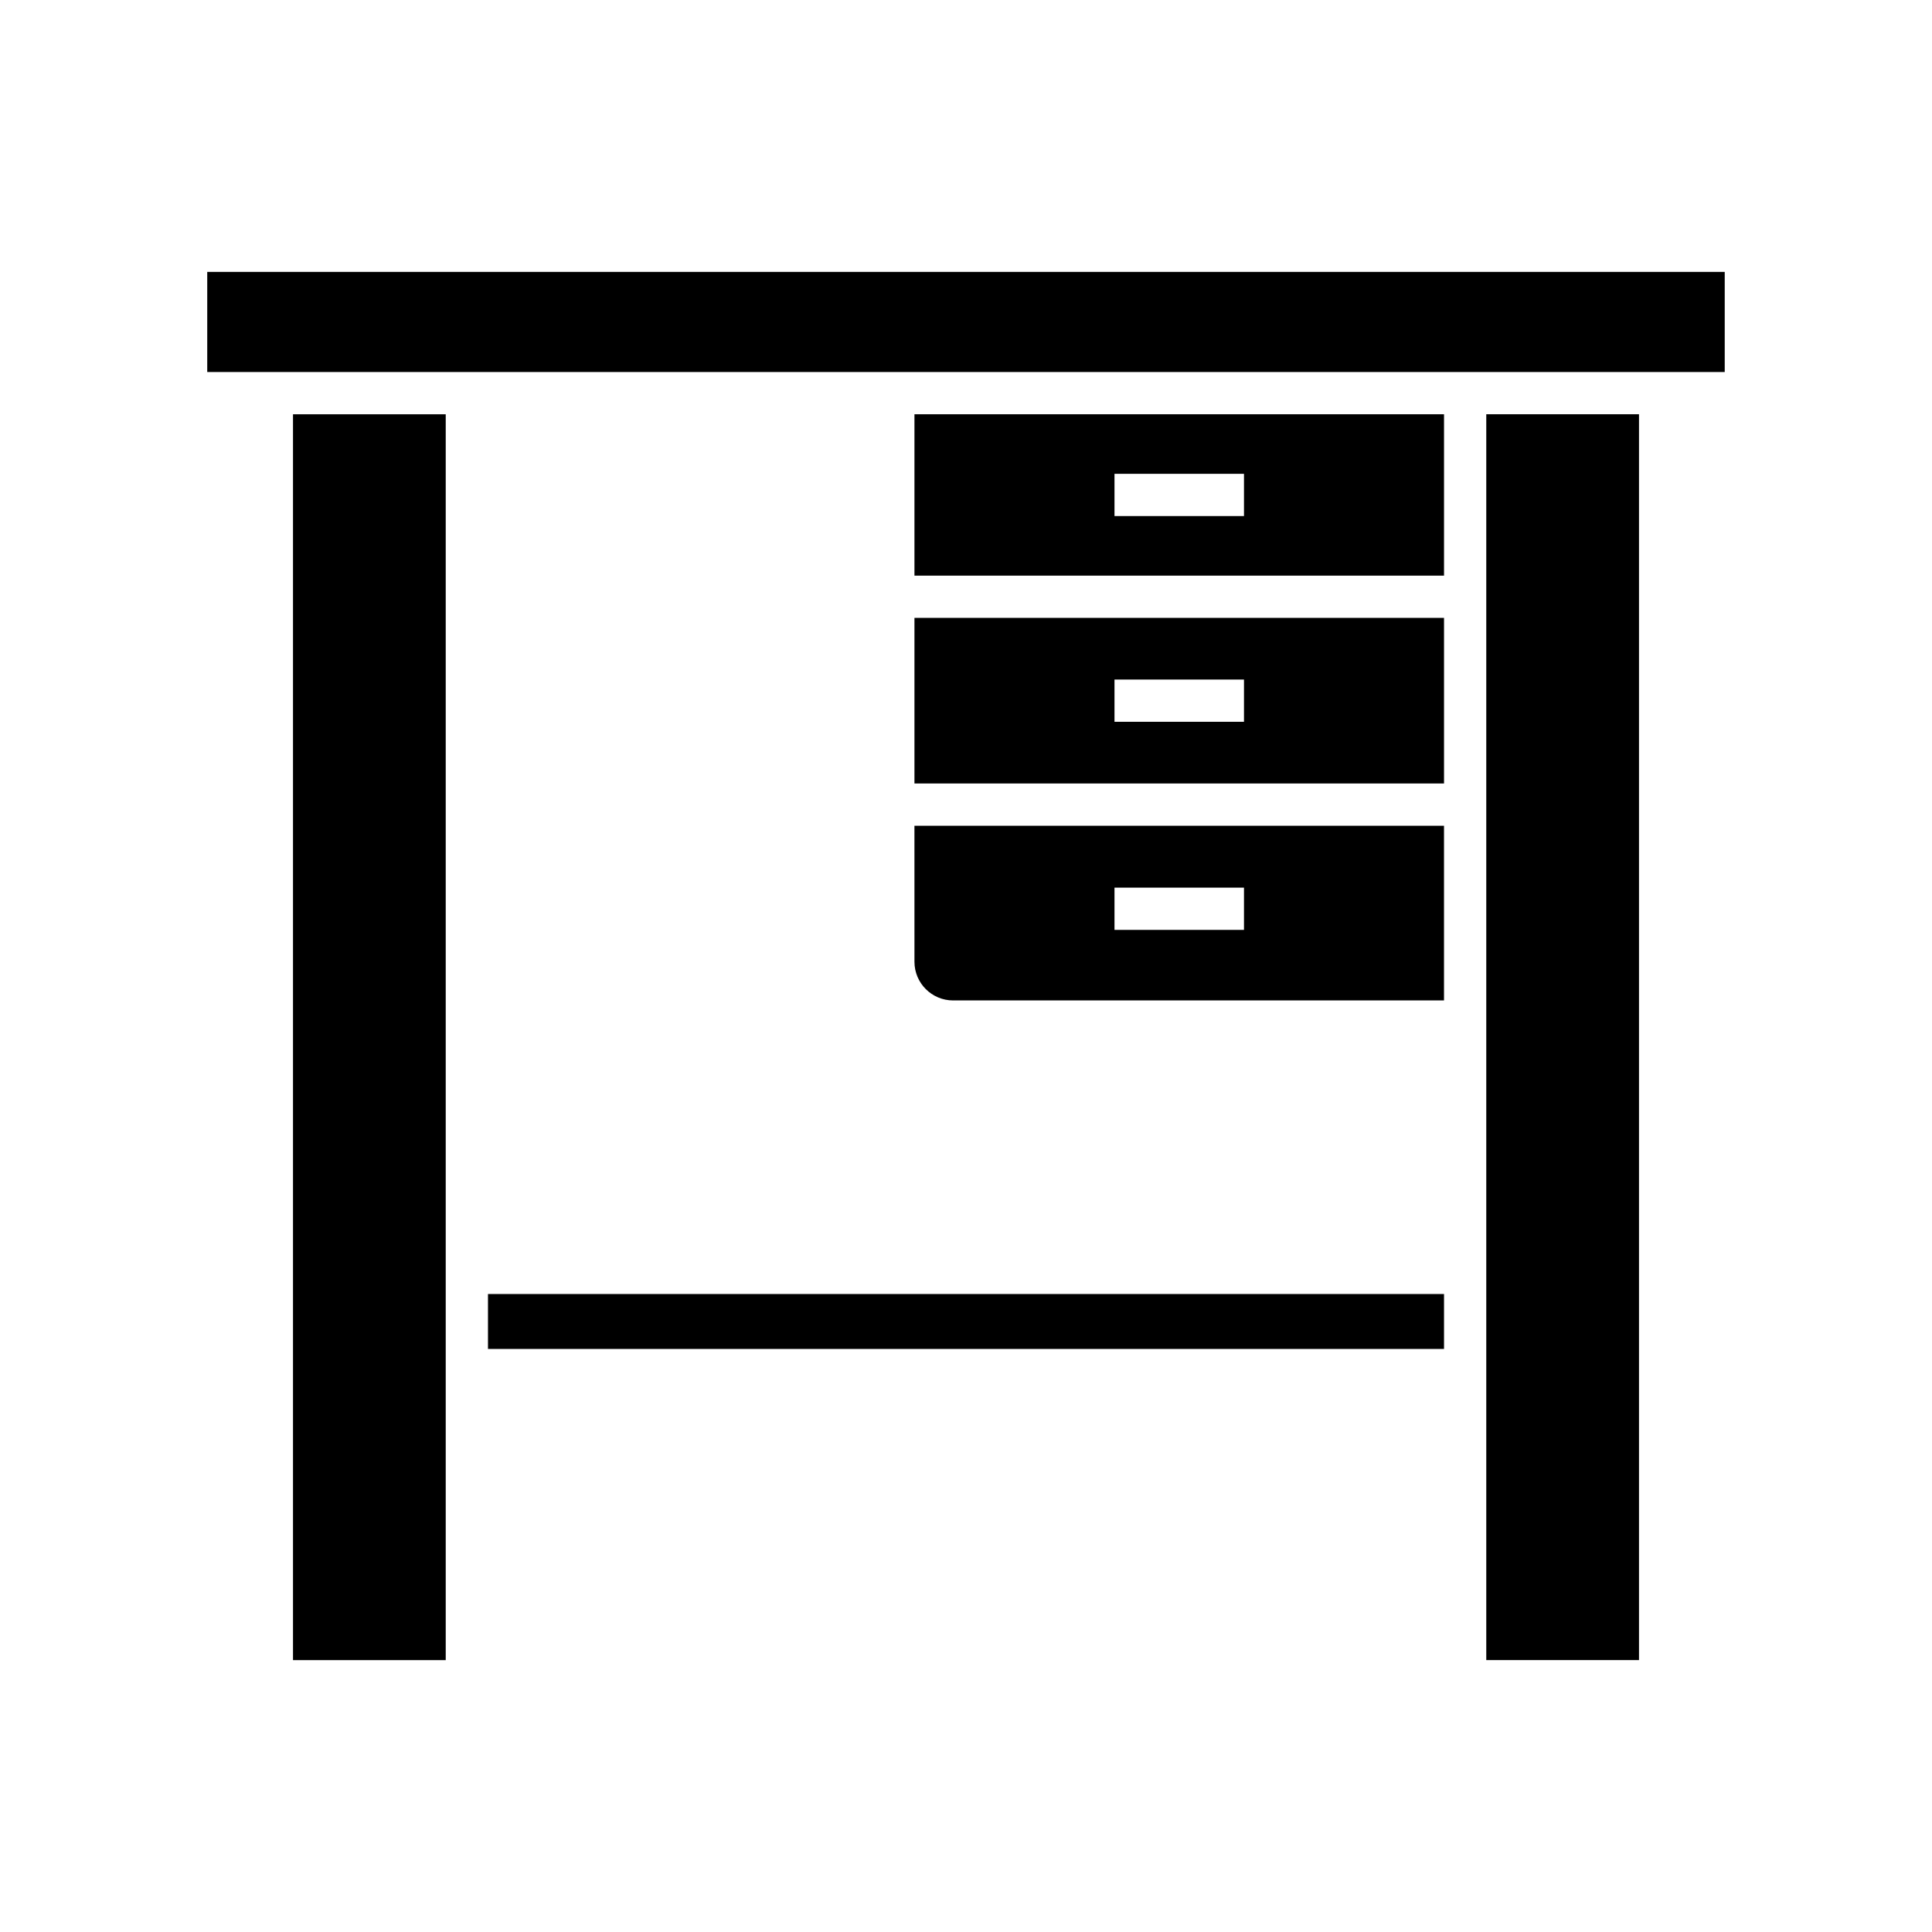 <?xml version="1.0" encoding="UTF-8"?>
<!-- Uploaded to: SVG Repo, www.svgrepo.com, Generator: SVG Repo Mixer Tools -->
<svg fill="#000000" width="800px" height="800px" version="1.1" viewBox="144 144 512 512" xmlns="http://www.w3.org/2000/svg">
 <g>
  <path d="m198.92 242.59h402.15v-26.535h-402.15z"/>
  <path d="m578.35 253.78h-40.473v330.16h40.473z"/>
  <path d="m273.32 486.93h253.36v14.555h-253.36z"/>
  <path d="m386.34 398.88c0 5.652 4.59 10.246 10.246 10.246h130.09v-46.293h-140.34zm53.012-19.648h34.316v11.195h-34.316z"/>
  <path d="m526.68 296.55v-42.766h-140.34v42.766zm-87.328-26.984h34.316v11.195h-34.316z"/>
  <path d="m386.34 351.63h140.34v-43.887h-140.34zm53.012-27.543h34.316v11.195h-34.316z"/>
  <path d="m221.65 583.95h40.473v-330.16h-40.473z"/>
 </g>
</svg>